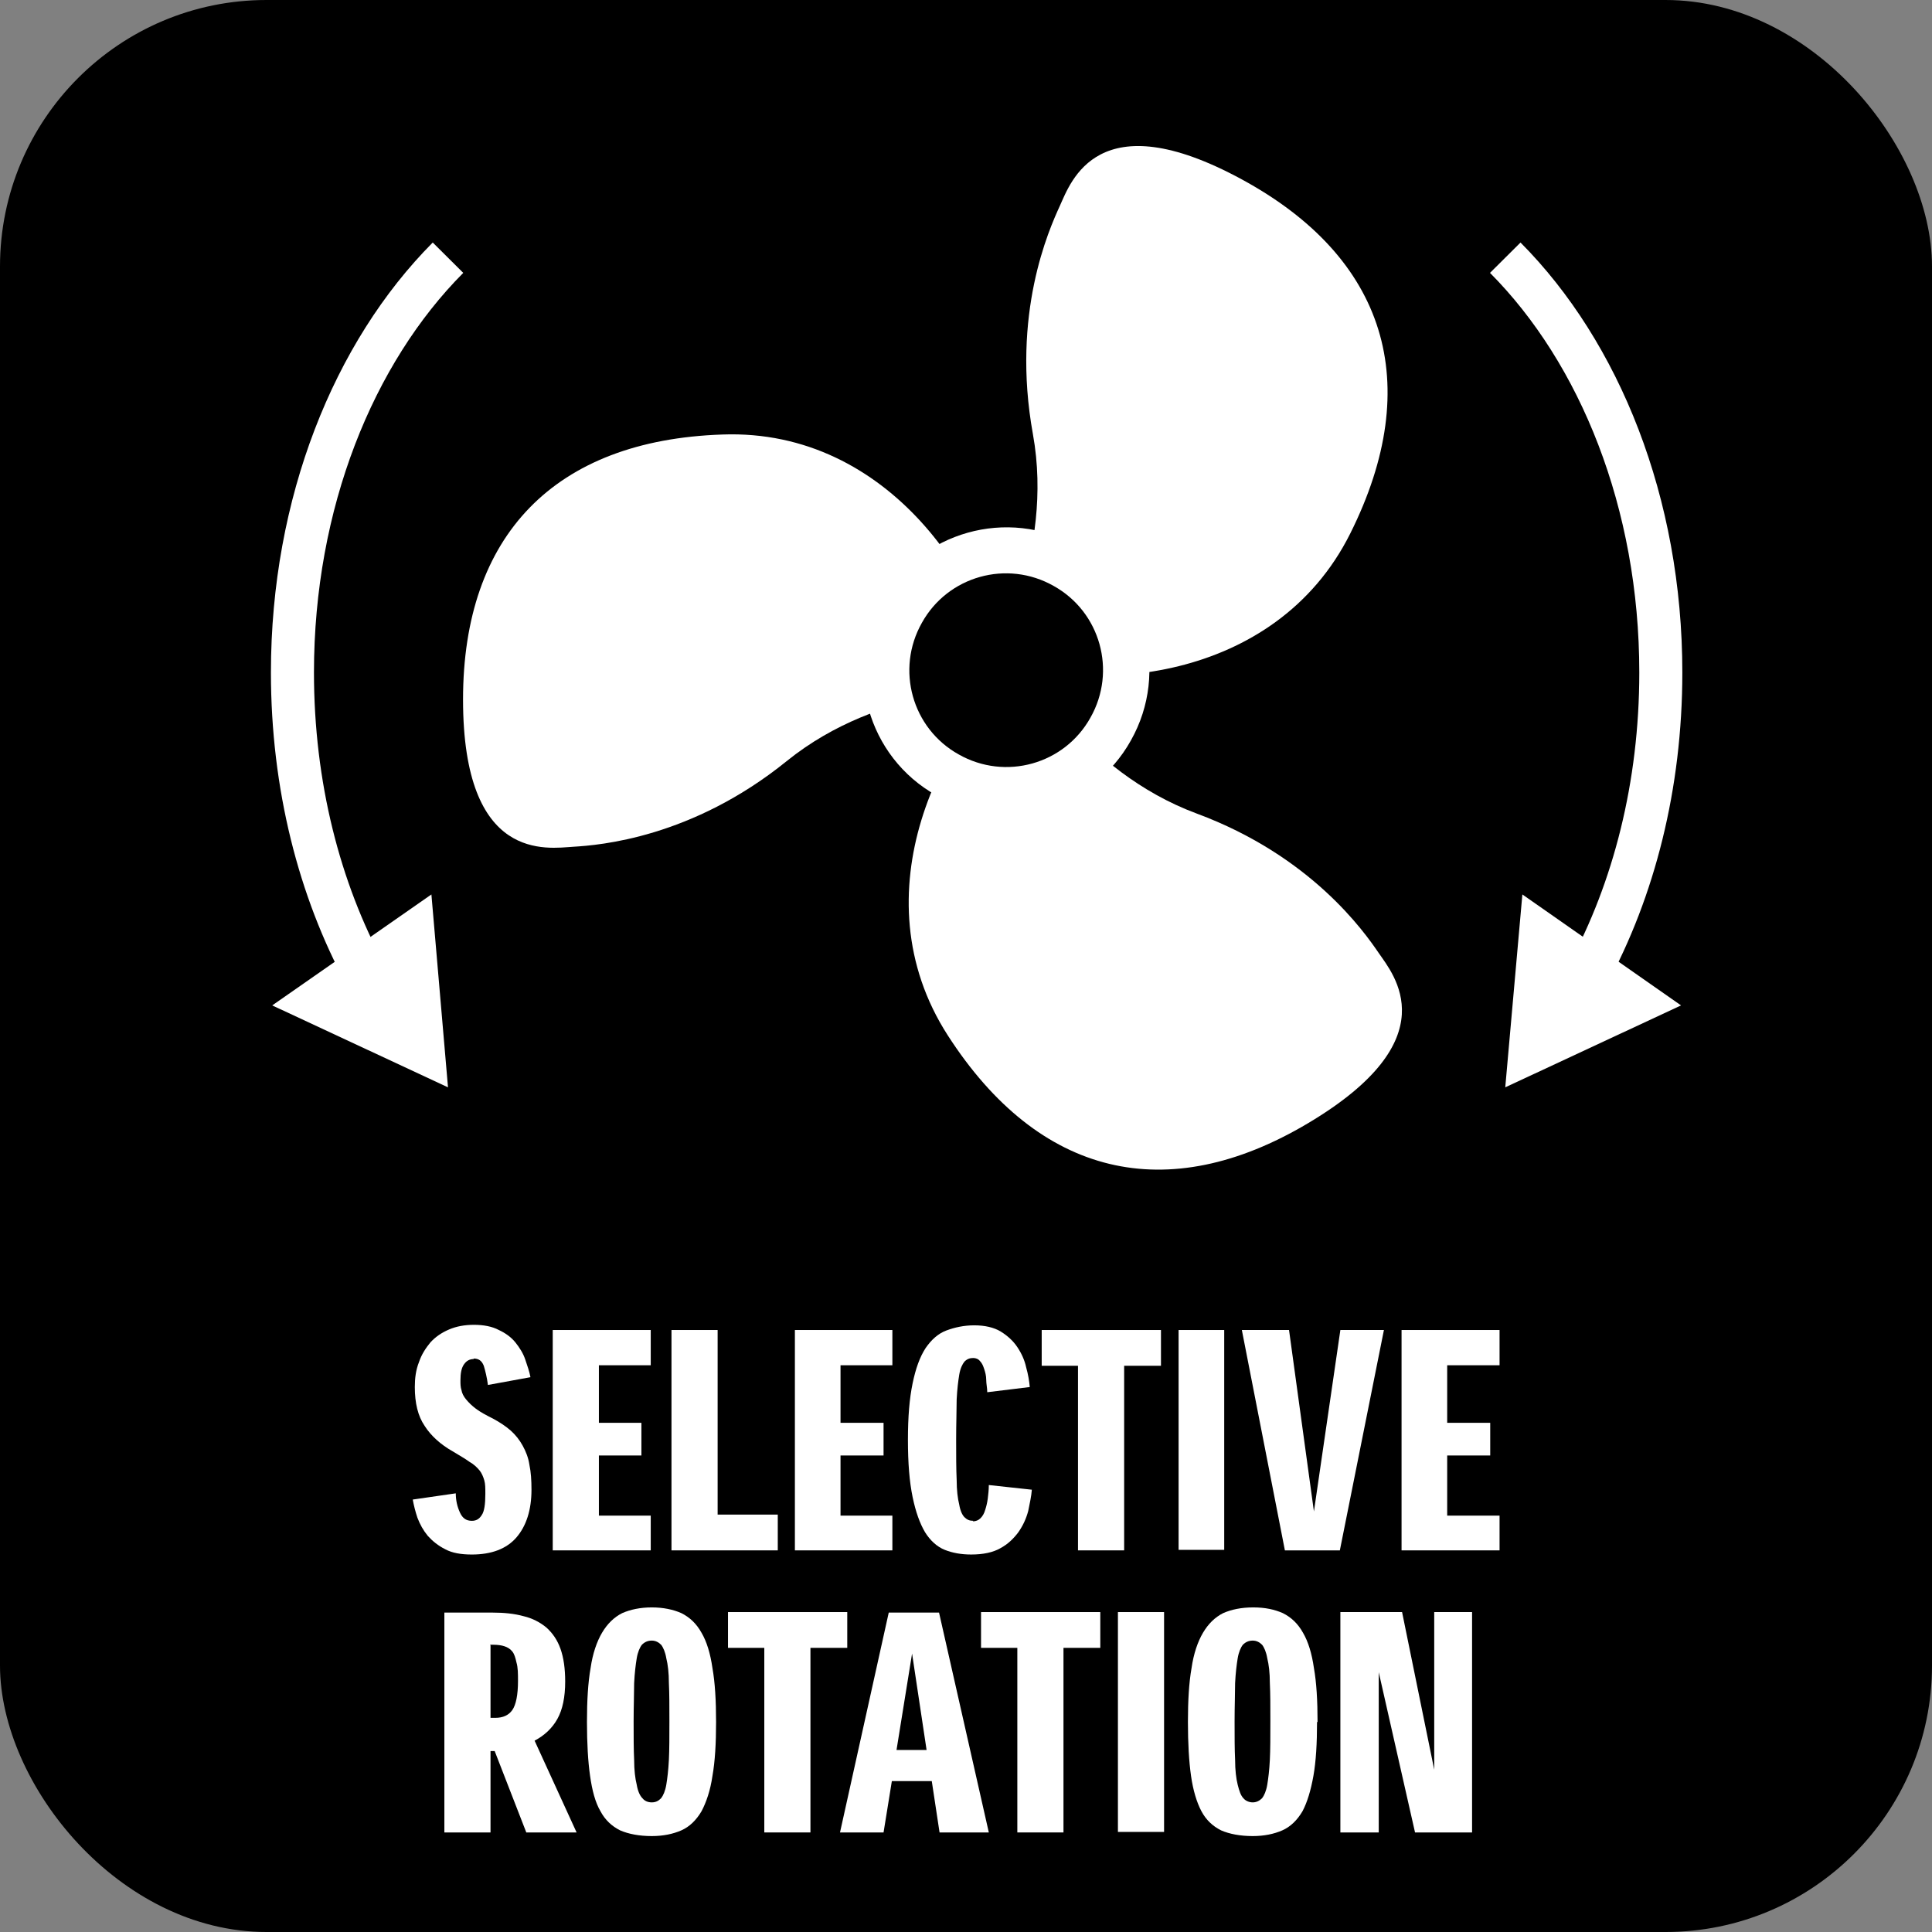 <svg xmlns="http://www.w3.org/2000/svg" id="Capa_2" data-name="Capa 2" viewBox="0 0 37.26 37.26"><rect x="0" y="0" width="37.26" height="37.26" fill="#808080" stroke="none"/><defs><style>      .cls-1 {        fill: none;        stroke: #fff;        stroke-miterlimit: 10;        stroke-width: .83px;      }      .cls-2, .cls-3 {        stroke-width: 0px;      }      .cls-3 {        fill: #fff;      }    </style></defs><g id="Capa_1-2" data-name="Capa 1"><g><rect class="cls-2" x="0" width="37.26" height="37.26" rx="5.14" ry="5.14"></rect><path class="cls-3" d="M9.14,26.21c-.08,0-.14.03-.19.1-.05.07-.07.17-.07.31,0,.07,0,.13.02.19.01.06.04.12.09.18.05.06.11.12.19.18.08.06.19.12.33.19.13.07.25.15.34.23.09.08.17.18.23.29.06.11.11.23.13.37.03.14.04.3.04.48,0,.39-.1.7-.29.92-.19.22-.48.33-.86.33-.21,0-.38-.03-.51-.1-.14-.07-.25-.16-.34-.26-.09-.11-.15-.22-.2-.35-.04-.12-.07-.24-.09-.35l.83-.12c0,.14.03.26.08.37.05.11.12.16.23.16.08,0,.14-.03.19-.11.05-.07.07-.21.07-.41,0-.11,0-.19-.02-.26-.02-.07-.05-.14-.09-.19-.05-.06-.11-.12-.2-.17-.08-.06-.19-.12-.32-.2-.23-.13-.42-.3-.54-.49-.13-.19-.19-.44-.19-.75,0-.17.02-.33.08-.48.05-.15.13-.27.22-.38.1-.11.22-.19.36-.25.14-.06.3-.09.48-.09s.35.03.48.1c.13.06.24.14.32.24.08.1.15.21.19.33.04.12.08.23.1.34l-.82.15c-.02-.15-.05-.27-.08-.37-.04-.1-.1-.14-.2-.14"></path><polygon class="cls-3" points="12.37 28.07 11.55 28.07 11.55 29.23 12.55 29.23 12.55 29.9 10.66 29.9 10.66 25.65 12.55 25.65 12.55 26.33 11.55 26.33 11.55 27.44 12.37 27.44 12.37 28.07"></polygon><polygon class="cls-3" points="13.84 25.65 13.84 29.21 15 29.21 15 29.9 12.95 29.9 12.95 25.65 13.84 25.65"></polygon><polygon class="cls-3" points="17.04 28.07 16.21 28.07 16.21 29.23 17.21 29.23 17.21 29.9 15.33 29.9 15.33 25.65 17.21 25.65 17.21 26.33 16.21 26.33 16.21 27.44 17.04 27.44 17.04 28.07"></polygon><path class="cls-3" d="M18.76,29.34c.06,0,.11-.02.15-.06.04-.04.07-.09.09-.16.02-.06.04-.14.05-.22s.02-.17.02-.26l.83.09c-.01.13-.04.26-.07.41-.04.15-.1.28-.19.41-.09.12-.2.23-.35.31-.14.08-.33.12-.56.12-.19,0-.36-.03-.51-.09-.15-.06-.28-.18-.38-.34-.1-.17-.18-.39-.24-.68-.06-.29-.09-.65-.09-1.1s.03-.8.09-1.09c.06-.29.14-.51.25-.68.11-.16.24-.28.4-.34.16-.06.34-.1.54-.1s.38.04.51.12c.13.08.24.18.32.3.08.12.14.25.17.39.04.14.06.27.07.38l-.82.1c0-.08-.02-.16-.02-.24,0-.08-.02-.15-.04-.21-.02-.06-.04-.11-.08-.15-.03-.04-.08-.06-.13-.06-.07,0-.12.02-.17.07-.04.05-.08.13-.1.25-.02.12-.04.28-.05.48,0,.2-.01.46-.01.77s0,.57.01.78c0,.2.02.36.05.48.02.12.06.2.1.24.05.05.1.07.17.07"></path><polygon class="cls-3" points="22.39 26.34 21.68 26.34 21.68 29.9 20.79 29.9 20.79 26.34 20.09 26.34 20.09 25.65 22.39 25.65 22.39 26.34"></polygon><rect class="cls-3" x="22.73" y="25.65" width=".88" height="4.24"></rect><polygon class="cls-3" points="26.69 25.65 25.84 29.9 24.78 29.9 23.95 25.65 24.86 25.65 25.34 29.15 25.85 25.65 26.69 25.65"></polygon><polygon class="cls-3" points="28.74 28.07 27.91 28.07 27.91 29.23 28.92 29.23 28.92 29.9 27.03 29.9 27.03 25.65 28.92 25.65 28.92 26.33 27.91 26.33 27.91 27.44 28.74 27.44 28.74 28.07"></polygon><path class="cls-3" d="M10.15,35.34l-.61-1.57h-.08v1.57h-.89v-4.24h.93c.22,0,.42.02.6.07.17.04.32.12.44.22.12.11.21.24.27.41.06.17.09.38.09.63,0,.3-.05.54-.15.72-.1.18-.25.32-.44.42l.81,1.77h-.99ZM9.46,31.73v1.4h.09c.15,0,.26-.05.33-.15.07-.1.11-.29.11-.56,0-.14,0-.26-.03-.36-.02-.09-.04-.16-.08-.21-.04-.05-.09-.08-.15-.1-.06-.02-.13-.03-.22-.03h-.06Z"></path><path class="cls-3" d="M13.81,33.21c0,.41-.02.76-.07,1.04-.04.28-.12.51-.21.68-.1.17-.23.3-.39.37-.16.07-.35.11-.57.11-.24,0-.45-.04-.61-.11-.16-.08-.29-.2-.38-.37-.1-.17-.16-.4-.2-.68-.04-.28-.06-.63-.06-1.04s.02-.76.07-1.04c.04-.28.12-.51.22-.68.1-.17.23-.3.39-.38.16-.07.35-.11.57-.11s.41.04.57.11c.16.08.29.2.39.38.1.17.17.4.21.68.05.28.07.63.07,1.04M12.91,33.21c0-.3,0-.55-.01-.75,0-.2-.02-.36-.05-.48-.02-.12-.06-.21-.1-.26-.05-.05-.11-.08-.18-.08-.08,0-.14.03-.19.08-.04.05-.08.14-.1.26-.02.12-.04.28-.05.48,0,.2-.01.45-.01.74s0,.54.01.74c0,.2.02.36.05.48.02.12.06.21.11.26.04.05.1.08.18.08s.13-.03.18-.08c.04-.05.08-.14.1-.26.02-.12.04-.28.05-.48s.01-.45.01-.75"></path><polygon class="cls-3" points="16.34 31.78 15.63 31.78 15.63 35.34 14.74 35.34 14.74 31.78 14.04 31.78 14.04 31.09 16.34 31.09 16.34 31.78"></polygon><path class="cls-3" d="M18.12,35.34l-.15-.99h-.77l-.16.99h-.84l.94-4.24h.97l.96,4.24h-.94ZM17.29,33.75h.58l-.28-1.86-.3,1.86Z"></path><polygon class="cls-3" points="21.22 31.78 20.51 31.78 20.51 35.34 19.62 35.34 19.62 31.78 18.92 31.78 18.92 31.09 21.22 31.09 21.22 31.78"></polygon><rect class="cls-3" x="21.56" y="31.09" width=".89" height="4.24"></rect><path class="cls-3" d="M25.4,33.21c0,.41-.02.76-.07,1.04-.05.28-.12.51-.21.68-.1.17-.23.3-.39.37-.16.07-.35.11-.57.11-.24,0-.45-.04-.61-.11-.16-.08-.29-.2-.38-.37-.09-.17-.16-.4-.2-.68-.04-.28-.06-.63-.06-1.04s.02-.76.07-1.04c.04-.28.12-.51.22-.68.1-.17.23-.3.39-.38.16-.07.35-.11.58-.11s.41.04.57.11c.16.08.29.2.39.38.1.17.17.4.21.68.05.28.07.63.07,1.04M24.5,33.21c0-.3,0-.55-.01-.75,0-.2-.02-.36-.05-.48-.02-.12-.06-.21-.1-.26-.05-.05-.11-.08-.18-.08-.08,0-.14.03-.19.08-.04.05-.08.14-.1.26-.02.12-.04.28-.05.48,0,.2-.01.45-.01.74s0,.54.01.74c0,.2.02.36.05.48.03.12.06.21.11.26.04.05.11.08.18.08s.13-.03.18-.08c.04-.05.08-.14.1-.26.02-.12.04-.28.05-.48s.01-.45.01-.75"></path><polygon class="cls-3" points="28.39 31.09 28.39 35.34 27.29 35.34 26.59 32.25 26.59 35.34 25.85 35.34 25.85 31.09 27.04 31.09 27.66 34.13 27.66 31.09 28.39 31.09"></polygon><path class="cls-3" d="M19.14,12.67s1.2-1.98.78-4.3c-.42-2.32.31-3.94.52-4.4.21-.46.73-2.02,3.51-.51,2.78,1.51,3.54,3.93,2.09,6.83-1.45,2.9-5.07,3.13-6.9,2.37"></path><path class="cls-3" d="M19.78,12.83s1.09,2.04,3.3,2.86c2.21.82,3.23,2.28,3.51,2.69.28.41,1.36,1.66-1.36,3.28-2.72,1.62-5.19,1.04-6.95-1.69-1.76-2.73-.1-5.96,1.49-7.14"></path><path class="cls-3" d="M19.31,13.3s-2.31-.1-4.14,1.38c-1.83,1.48-3.61,1.62-4.11,1.65s-2.13.32-2.13-2.84c0-3.16,1.76-5,5-5.11,3.24-.12,5.17,2.95,5.38,4.92"></path><path class="cls-3" d="M21.81,14.28c-.74,1.33-2.43,1.8-3.75,1.06-1.33-.74-1.8-2.43-1.06-3.76.75-1.33,2.43-1.8,3.76-1.06,1.33.75,1.8,2.43,1.05,3.76"></path><path class="cls-2" d="M21.03,13.84c-.5.9-1.64,1.22-2.54.71-.9-.5-1.22-1.64-.71-2.54.5-.9,1.64-1.22,2.54-.71.9.5,1.22,1.64.71,2.54"></path><path class="cls-1" d="M7.05,18.8c-.89-1.64-1.41-3.65-1.41-5.83,0-3.27,1.18-6.17,3-8"></path><polygon class="cls-3" points="8.32 17.25 8.64 20.97 5.25 19.39 8.32 17.25"></polygon><path class="cls-1" d="M30.62,18.8c.89-1.64,1.41-3.65,1.41-5.83,0-3.27-1.18-6.17-3-8"></path><polygon class="cls-3" points="32.42 19.39 29.03 20.97 29.36 17.25 32.42 19.39"></polygon></g></g></svg>